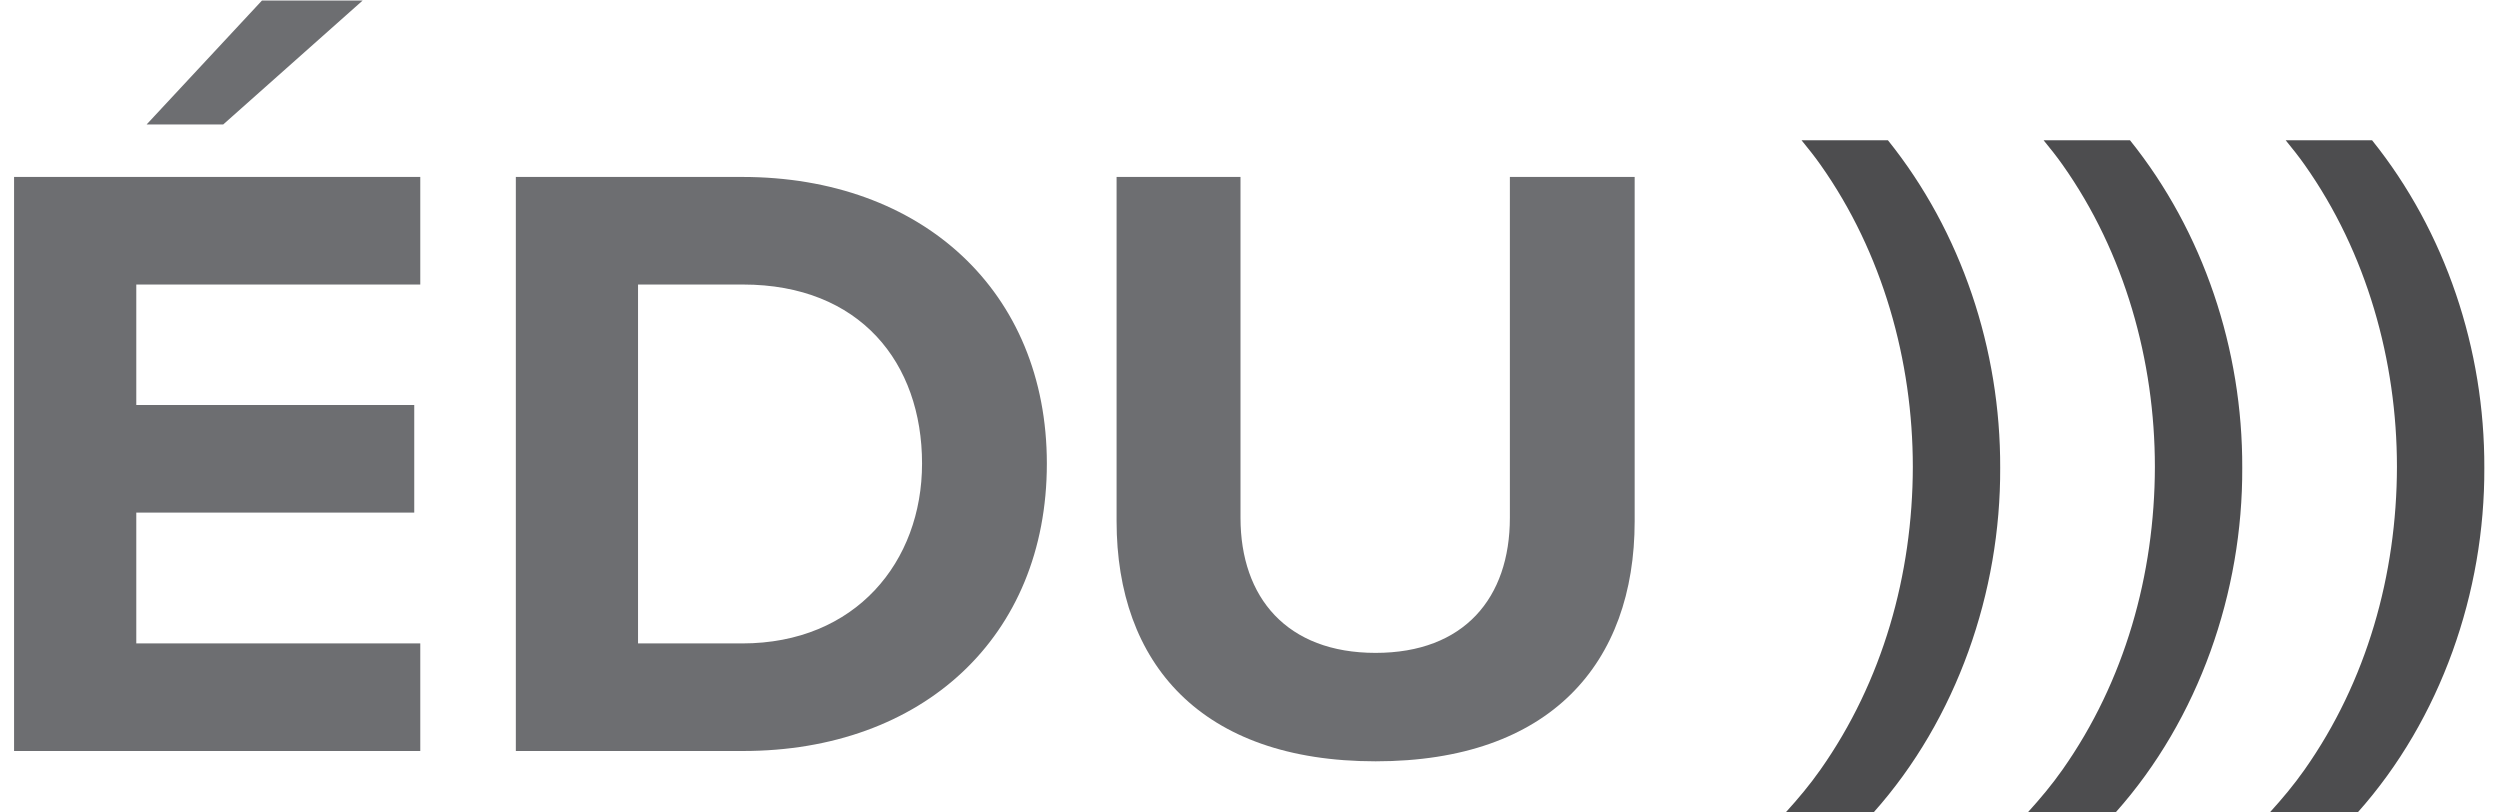 <?xml version="1.0" encoding="iso-8859-1"?>
<!-- Generator: Adobe Illustrator 18.0.0, SVG Export Plug-In . SVG Version: 6.00 Build 0)  -->
<!DOCTYPE svg PUBLIC "-//W3C//DTD SVG 1.1//EN" "http://www.w3.org/Graphics/SVG/1.1/DTD/svg11.dtd">
<svg version="1.1" id="Layer_1" xmlns="http://www.w3.org/2000/svg" xmlns:xlink="http://www.w3.org/1999/xlink" x="0px" y="0px"
	 viewBox="0 0 120 39.444" style="enable-background:new 0 0 120 39.444;" xml:space="preserve" width="120px" height="39px">
<g>
	<path style="fill:#4D4D4F;" d="M102.02,39.443c0.003-0.002,0.005-0.005,0.008-0.008c4.041-4.534,6.171-10.706,6.142-16.727
		c0.02-5.735-1.876-11.45-5.449-15.898h-4.194C98.844,7.2,99.16,7.59,99.447,8c3.021,4.273,4.481,9.521,4.482,14.663
		c-0.009,5.233-1.464,10.414-4.487,14.705c-0.511,0.728-1.085,1.413-1.688,2.076H102.02z"/>
	<path style="fill:#4D4D4F;" d="M113.772,39.443c0.003-0.002,0.005-0.005,0.008-0.008c4.041-4.534,6.171-10.706,6.142-16.727
		c0.02-5.735-1.876-11.45-5.449-15.898h-4.194c0.316,0.39,0.632,0.78,0.919,1.19c3.021,4.273,4.481,9.521,4.482,14.663
		c-0.009,5.233-1.464,10.414-4.487,14.705c-0.511,0.728-1.085,1.413-1.688,2.076H113.772z"/>
	<path style="fill:#4D4D4F;" d="M90.269,39.443c0.003-0.002,0.005-0.005,0.008-0.008c4.041-4.534,6.171-10.706,6.142-16.727
		c0.02-5.735-1.876-11.45-5.449-15.898h-4.194C87.093,7.2,87.409,7.59,87.696,8c3.021,4.273,4.481,9.521,4.482,14.663
		c-0.009,5.233-1.464,10.414-4.487,14.705c-0.511,0.728-1.085,1.413-1.688,2.076H90.269z"/>
	<g>
		<path style="fill:#6D6E71;" d="M0,36.458V8.59h19.72v5.223H5.933v5.849h13.494v5.223H5.933v6.351H19.72v5.222H0z M10.152,6.043
			H6.434l5.599-6.016h4.888L10.152,6.043z"/>
		<path style="fill:#6D6E71;" d="M24.359,36.458V8.59h10.989c8.732,0,14.79,5.557,14.79,13.914c0,8.439-6.058,13.954-14.749,13.954
			H24.359z M44.079,22.504c0-4.889-3.008-8.691-8.691-8.691h-5.097v17.423h5.056C40.862,31.236,44.079,27.266,44.079,22.504z"/>
		<path style="fill:#6D6E71;" d="M53.523,25.302V8.59h6.016v16.546c0,3.884,2.257,6.559,6.559,6.559
			c4.305,0,6.518-2.675,6.518-6.559V8.59h6.058v16.712c0,6.894-4.094,11.657-12.576,11.657
			C57.617,36.959,53.523,32.196,53.523,25.302z"/>
	</g>
</g>
</svg>
